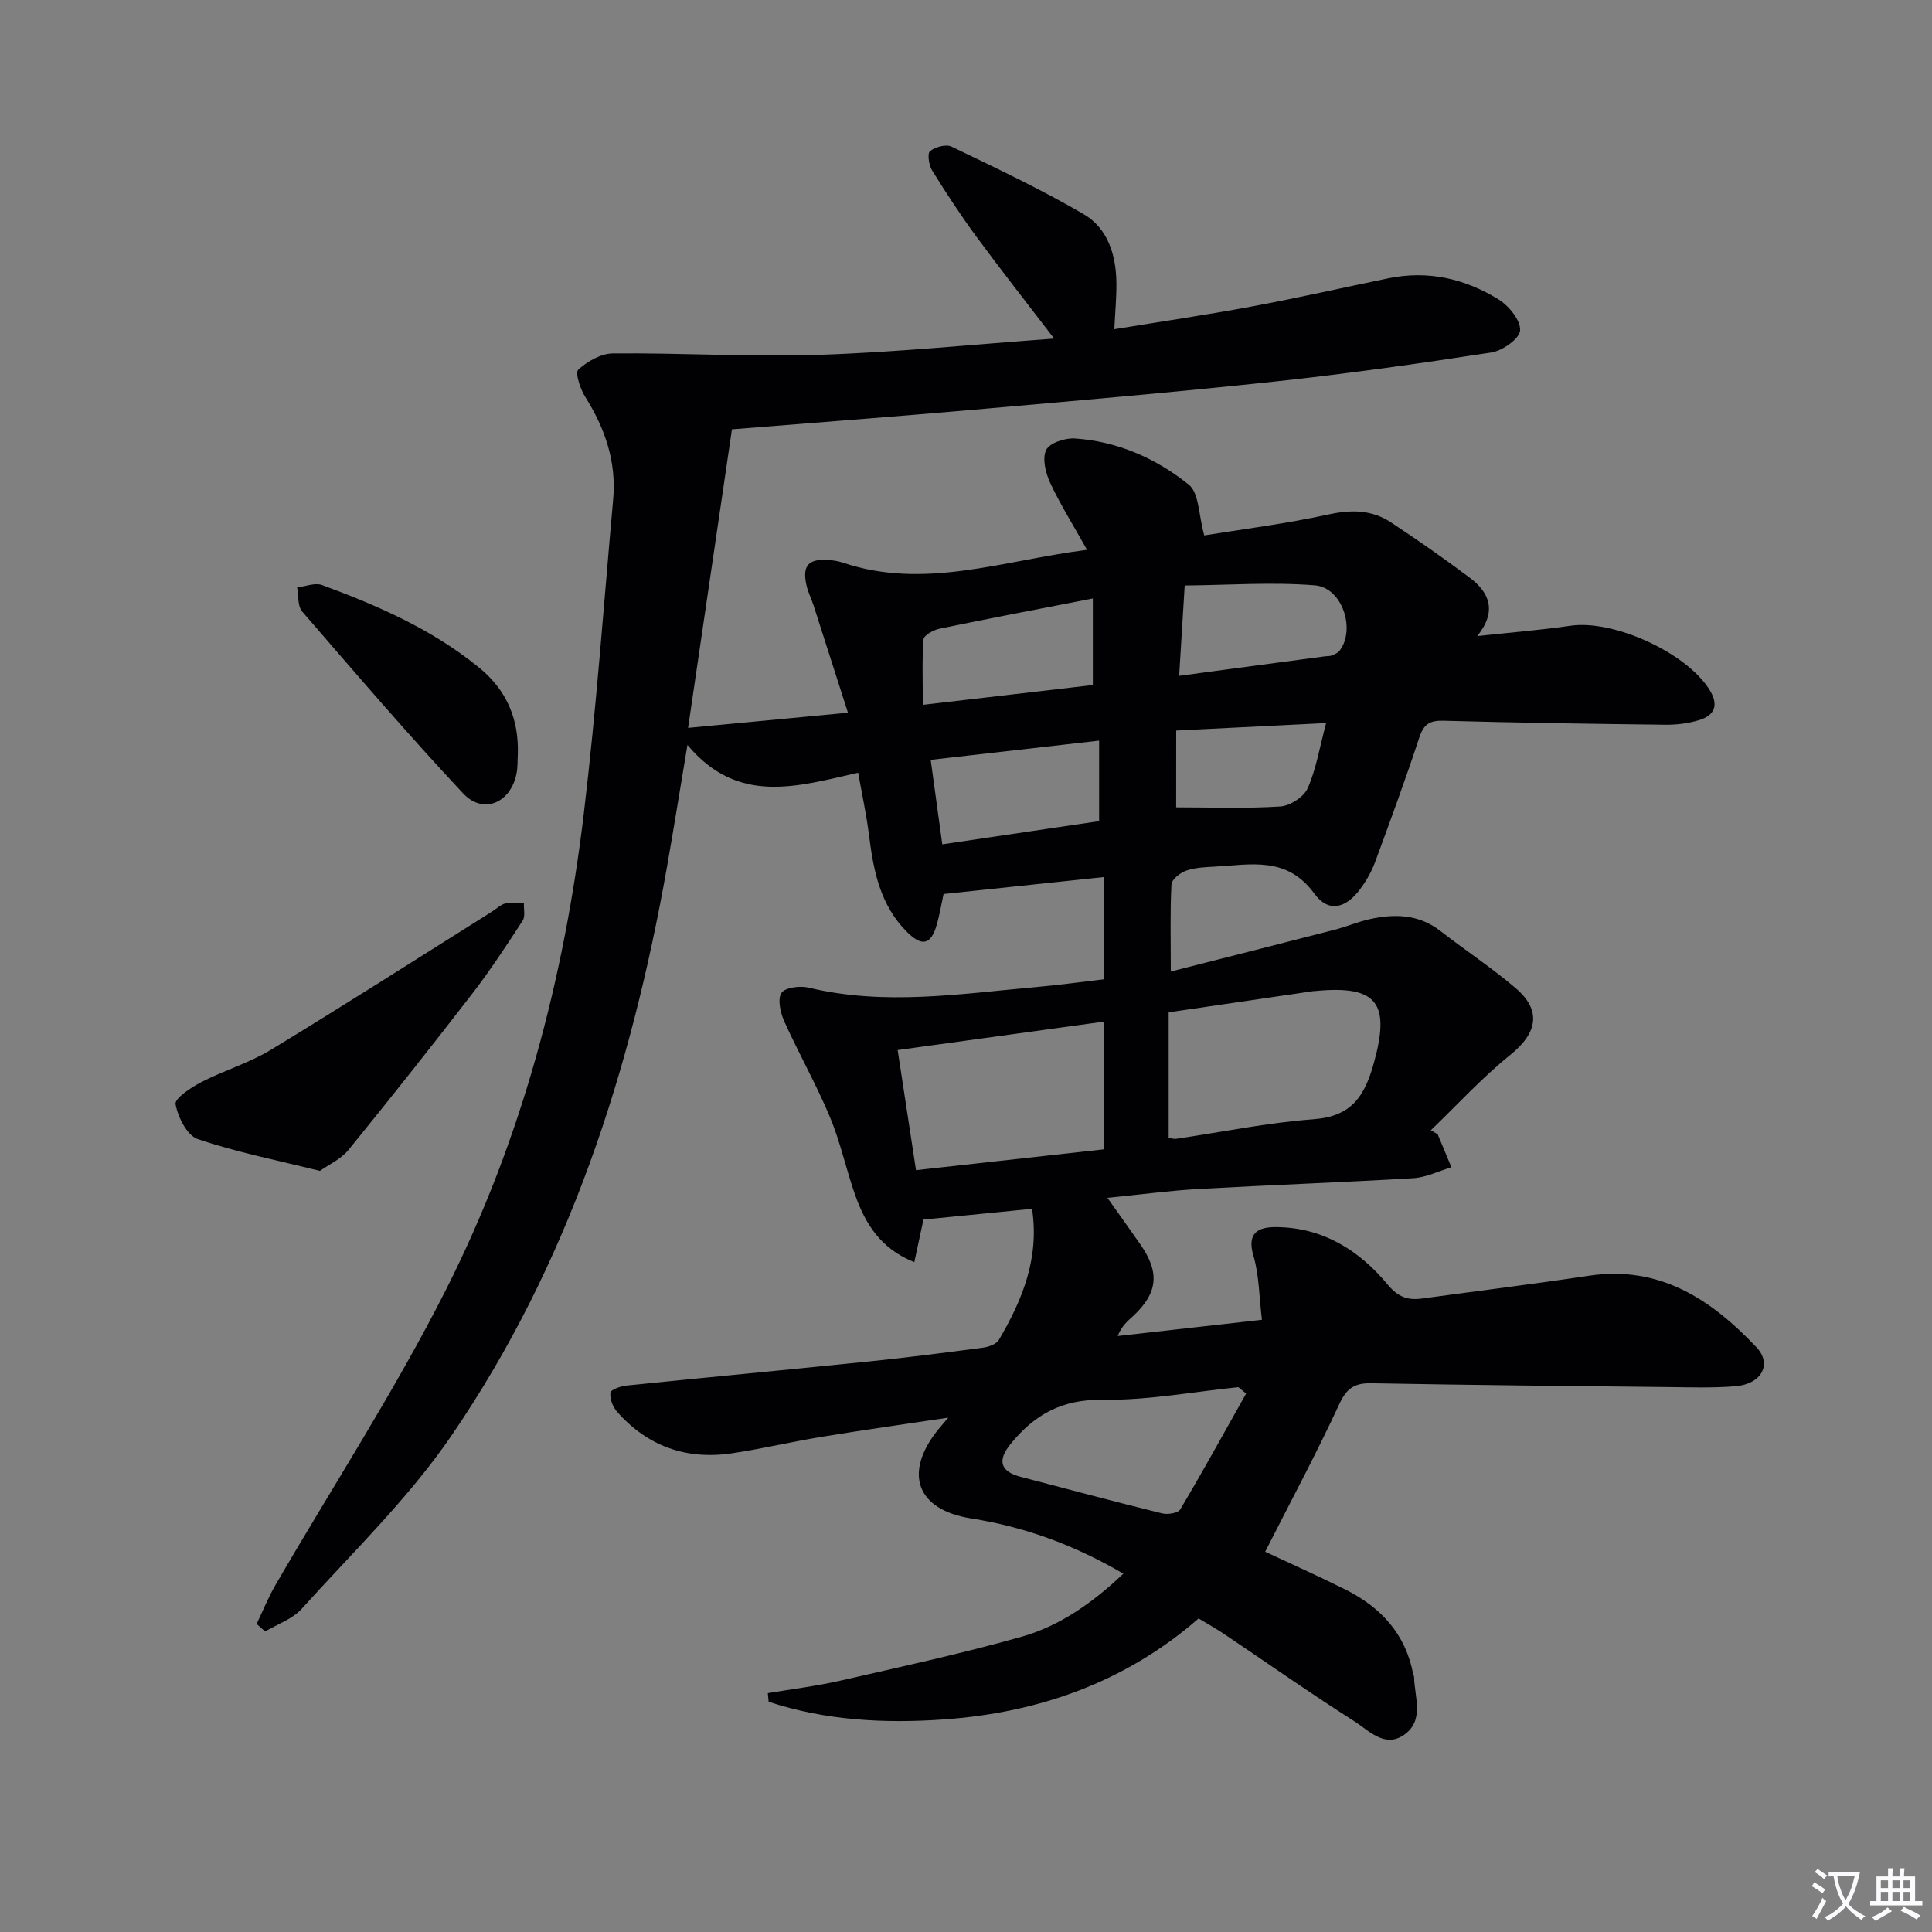 <svg enable-background="new 0 0 400 400" viewBox="0 0 400 400" xmlns="http://www.w3.org/2000/svg"><rect x="0" y="0" width="400" height="400" fill="#808080" stroke="none"/><path d="m377.9 391.2c-.2.3-.4.5-.6.8-.7-.6-1.4-1-2.2-1.5.2-.3.4-.5.5-.8.6.4 1.4.8 2.3 1.5zm-1.8 6.1c-.2-.2-.5-.4-.9-.6.4-.6.8-1.2 1.2-1.9s.7-1.3.9-1.9c.3.3.5.5.8.7-.7 1.3-1.4 2.6-2 3.7zm2.2-9c-.3.3-.5.5-.6.8-.6-.6-1.3-1.1-2-1.5.3-.3.5-.5.6-.7.6.5 1.3.9 2 1.4zm.3.2v-.9h2 4.5c-.3 1.3-.6 2.5-1 3.6s-.9 2.1-1.4 3c.4.5 1 1 1.6 1.4s1.2.8 1.9 1.1c-.3.2-.5.4-.8.8-.4-.3-1-.7-1.6-1.2s-1.2-1.1-1.6-1.6c-.5.6-1.1 1.1-1.7 1.6s-1.4.9-2.1 1.4c-.1-.3-.3-.5-.7-.8.6-.2 1.2-.5 1.9-1s1.4-1.1 2-1.8c-.5-.8-.9-1.6-1.2-2.5s-.6-2-.8-3.2c-.4.1-.7.1-1 .1zm2.5 2.7c.3 1 .7 1.7 1 2.2.3-.5.6-1.1 1-2s.6-1.9.9-3h-3.2-.4c.1.9.3 1.8.7 2.8z" fill="#fbfafc"/><path d="m396.5 388.5v1.5 3.6h1.5v.9c-.4 0-1 0-1.7 0h-7.9c-.5 0-.9 0-1.2 0v-.9h1.3v-3.5c0-.7 0-1.2 0-1.6h2.4c0-.8 0-1.4 0-1.7h1c0 .3-.1.8-.1 1.7h1.5c0-.8 0-1.4 0-1.7h1c0 .3-.1.9-.1 1.7zm-8.2 9.2c-.2-.3-.5-.5-.8-.8.8-.3 1.4-.6 1.9-.9s1-.7 1.4-1.1c.3.3.6.5.9.8-1.6 1-2.8 1.6-3.4 2zm2.6-6.8v-1.6h-1.5v1.6zm0 2.7v-1.9h-1.5v1.9zm2.4-2.7v-1.6h-1.5v1.6zm0 2.7v-1.9h-1.5v1.9zm.2 2 .7-.8c.4.2.9.5 1.6.8s1.3.7 1.8 1c-.3.3-.5.5-.8.8-.4-.3-1.5-1-3.3-1.8zm2-4.7v-1.6h-1.4v1.6zm0 2.7v-1.9h-1.4v1.9z" fill="#fbfafc"/><g fill="#010103"><path d="m232.58 325.81c-10.29-6.01-20.51-9.7-31.49-11.43-11.31-1.78-14.09-9.35-6.91-18.33.4-.5.83-.98 2.15-2.54-9.49 1.43-17.89 2.6-26.26 3.98-6.22 1.02-12.37 2.49-18.6 3.41-9.38 1.38-17.42-1.47-23.73-8.63-.88-1-1.5-2.66-1.36-3.92.07-.63 2.1-1.36 3.3-1.48 16.7-1.71 33.41-3.27 50.11-4.98 7.92-.81 15.82-1.82 23.72-2.87 1.17-.16 2.77-.71 3.29-1.6 4.88-8.28 8.43-16.95 6.87-27.15-7.39.73-14.69 1.46-22.48 2.23-.47 2.17-1.11 5.17-1.89 8.81-6.98-2.76-10.16-7.97-12.28-13.98-1.87-5.32-3.03-10.91-5.2-16.09-2.82-6.73-6.44-13.11-9.44-19.77-.8-1.78-1.44-4.58-.59-5.89.75-1.15 3.86-1.53 5.65-1.1 15.73 3.79 31.39 1.27 47.07-.12 4.61-.41 9.2-1.04 14-1.6 0-6.88 0-13.48 0-21.17-11.2 1.18-21.98 2.33-33.16 3.51-.46 2.14-.8 4.23-1.37 6.24-1.21 4.29-3.05 4.74-6.21 1.6-5.54-5.53-6.93-12.65-7.85-20.02-.53-4.23-1.44-8.4-2.25-12.94-12.62 2.86-24.9 6.76-35.34-5.75-1.52 9.07-2.81 17.15-4.23 25.2-7.44 42.13-20.34 82.34-44.69 117.89-8.86 12.94-20.4 24.06-30.96 35.78-1.9 2.11-5 3.15-7.55 4.68-.59-.52-1.18-1.04-1.77-1.56 1.28-2.66 2.38-5.42 3.85-7.97 11.82-20.4 24.76-40.25 35.38-61.28 15.62-30.93 24.42-64.23 28.52-98.61 2.58-21.6 4.13-43.33 6.07-65 .7-7.77-1.7-14.72-5.82-21.25-1.02-1.62-2.09-4.95-1.4-5.58 1.9-1.72 4.71-3.34 7.18-3.36 14.29-.12 28.61.77 42.88.29 15.9-.53 31.77-2.15 48.46-3.36-5.78-7.55-11.07-14.27-16.13-21.15-3.25-4.41-6.25-9.02-9.14-13.67-.67-1.08-1.02-3.51-.43-3.98 1.08-.87 3.31-1.49 4.45-.94 9.22 4.44 18.51 8.82 27.34 13.97 5.04 2.94 6.74 8.49 6.8 14.26.03 2.94-.25 5.88-.43 9.57 9.62-1.57 19.09-2.96 28.49-4.71 9.45-1.76 18.83-3.89 28.24-5.83 8.24-1.7 15.94.08 22.9 4.43 2.11 1.32 4.53 4.33 4.38 6.38-.13 1.71-3.66 4.2-5.95 4.55-14.92 2.3-29.88 4.41-44.89 6.02-20.65 2.21-41.35 3.99-62.04 5.81-16.72 1.47-33.46 2.72-50.3 4.08-2.95 20.09-5.96 40.58-9.08 61.81 11.46-1.09 21.79-2.06 33.1-3.14-2.5-7.81-4.8-15.02-7.12-22.22-.46-1.42-1.17-2.78-1.48-4.22-.89-4.07.43-5.5 4.69-5.17.98.07 1.99.24 2.92.56 16.85 5.65 32.93-.45 50.49-2.68-2.93-5.24-5.57-9.43-7.64-13.88-.95-2.04-1.67-5.04-.82-6.79.71-1.46 3.92-2.51 5.93-2.38 8.85.6 16.86 4.13 23.62 9.59 2.11 1.71 1.98 6.18 3.18 10.48 7.66-1.25 16.79-2.39 25.74-4.34 4.72-1.03 8.95-.97 12.89 1.63 5.54 3.65 10.99 7.46 16.3 11.44 4.1 3.07 5.75 6.94 1.59 12.11 6.93-.75 13.15-1.24 19.31-2.14 8.86-1.29 23.78 5.45 28.69 13.12 2.05 3.2 1.31 5.43-2.19 6.46-2.2.65-4.58.95-6.88.92-15.31-.18-30.62-.41-45.93-.83-2.84-.08-4.08.71-4.98 3.43-2.86 8.67-6 17.26-9.17 25.83-.74 2-1.84 3.93-3.12 5.64-3.02 4.03-6.57 4.86-9.48.87-5.67-7.79-13.2-5.96-20.64-5.56-1.99.11-4.06.19-5.9.84-1.23.43-2.96 1.8-3.02 2.83-.3 5.61-.14 11.24-.14 18.04 11.64-2.96 22.82-5.78 33.98-8.66 2.4-.62 4.72-1.62 7.13-2.16 5.19-1.16 10.2-1.07 14.71 2.43 5.12 3.98 10.56 7.57 15.5 11.76 5.53 4.68 4.6 9.36-1.05 13.91-5.86 4.72-10.98 10.35-16.43 15.58.47.28.95.56 1.42.84.95 2.28 1.9 4.55 2.84 6.83-2.62.78-5.22 2.1-7.88 2.26-14.78.88-29.58 1.4-44.36 2.23-6.07.34-12.1 1.16-18.98 1.84 2.66 3.75 4.77 6.7 6.84 9.67 4.06 5.83 3.6 10.08-1.61 14.89-1.09 1-2.25 1.93-3.11 4.05 9.68-1.09 19.37-2.18 29.87-3.36-.59-4.85-.57-9.23-1.76-13.26-1.42-4.78 1.03-5.94 4.6-5.93 9.65.02 17.25 4.74 23.17 11.87 2.17 2.61 4.15 3.32 7.11 2.92 11.52-1.57 23.06-2.99 34.55-4.72 14.67-2.2 25.35 4.9 34.7 14.79 3.31 3.5 1.07 7.63-4.28 8.08-4.64.39-9.33.23-13.99.18-20.48-.22-40.95-.41-61.43-.79-3.47-.06-5.11.98-6.64 4.29-4.72 10.21-10.06 20.14-15.36 30.59 4.92 2.31 10.79 4.93 16.54 7.79 7.38 3.67 12.56 9.22 14.11 17.62.03.16.18.31.18.46.06 4.18 2.24 9.05-2.1 12.06-3.99 2.77-7.29-.94-10.3-2.85-9.12-5.8-17.98-12.03-26.95-18.06-1.64-1.1-3.37-2.06-5.26-3.21-15.19 13.25-33.19 19.54-52.87 20.92-12.2.85-24.42.21-36.15-3.67-.06-.59-.11-1.18-.17-1.78 5.01-.85 10.08-1.46 15.03-2.59 12.59-2.88 25.23-5.62 37.65-9.13 7.9-2.28 14.61-7.03 20.93-13.02zm9.38-116.22v25.95c.52.09 1.01.31 1.45.25 9.5-1.39 18.96-3.35 28.51-4.06 7.84-.58 10.57-4.64 12.51-11.6 3.46-12.43.78-16.21-12.16-14.95-.17.02-.33.01-.5.04-9.66 1.4-19.32 2.82-29.81 4.37zm-13.45 1.93c-14.28 1.97-28.18 3.89-42.66 5.88 1.27 8.29 2.48 16.24 3.8 24.87 13.15-1.46 25.9-2.87 38.86-4.31 0-8.98 0-17.4 0-26.44zm29.49 77c-.54-.44-1.07-.88-1.61-1.32-9.38.95-18.78 2.75-28.15 2.61-8.42-.12-14.15 3.11-19.1 9.27-2.64 3.29-2.05 5.58 2.14 6.67 9.77 2.55 19.52 5.17 29.33 7.58 1.16.29 3.3-.06 3.76-.84 4.69-7.9 9.12-15.96 13.63-23.97zm-31.74-164.61c-11.37 2.21-21.58 4.15-31.76 6.26-1.24.26-3.22 1.36-3.29 2.18-.33 4.33-.15 8.7-.15 13.58 12.75-1.49 24.16-2.82 35.2-4.1 0-6.09 0-11.46 0-17.92zm1.3 46.1c0-5.68 0-10.77 0-16.67-11.75 1.34-23.03 2.63-34.87 3.98.88 6.4 1.63 11.9 2.4 17.49 11.37-1.68 21.98-3.25 32.47-4.8zm17.72-48.79c-.43 7.01-.77 12.57-1.15 18.7 10.53-1.41 20.34-2.72 30.15-4.03.49-.07 1.03-.01 1.48-.19.59-.24 1.26-.54 1.62-1.02 3.32-4.43.52-13.02-5.13-13.49-8.92-.72-17.96-.05-26.97.03zm-1.77 45.93c7.35 0 14.48.28 21.56-.18 2.02-.13 4.86-1.96 5.66-3.75 1.76-3.94 2.45-8.36 3.83-13.52-10.95.55-20.8 1.04-31.04 1.55-.01 5.79-.01 10.89-.01 15.9z"/><path d="m66.23 242.42c-9-2.24-17.33-3.88-25.3-6.59-2.2-.75-4.11-4.55-4.58-7.23-.21-1.2 3.23-3.48 5.37-4.58 4.68-2.42 9.87-3.94 14.35-6.66 15.34-9.32 30.47-19 45.67-28.54.98-.62 1.89-1.53 2.96-1.8 1.18-.3 2.51-.04 3.77-.02-.06 1.22.32 2.72-.25 3.6-3.34 5.13-6.7 10.28-10.44 15.12-8.41 10.9-16.96 21.7-25.65 32.38-1.55 1.9-4.07 3.02-5.9 4.32z"/><path d="m107.21 156.18c-.08 1.33-.01 2.69-.27 3.98-1.2 6.07-6.88 8.56-11.04 4.12-11.46-12.24-22.37-24.99-33.34-37.68-.97-1.12-.72-3.29-1.04-4.98 1.74-.2 3.71-1.03 5.17-.49 11.56 4.26 22.81 9.19 32.49 17.08 5.73 4.67 8.26 10.68 8.03 17.97z"/></g></svg>